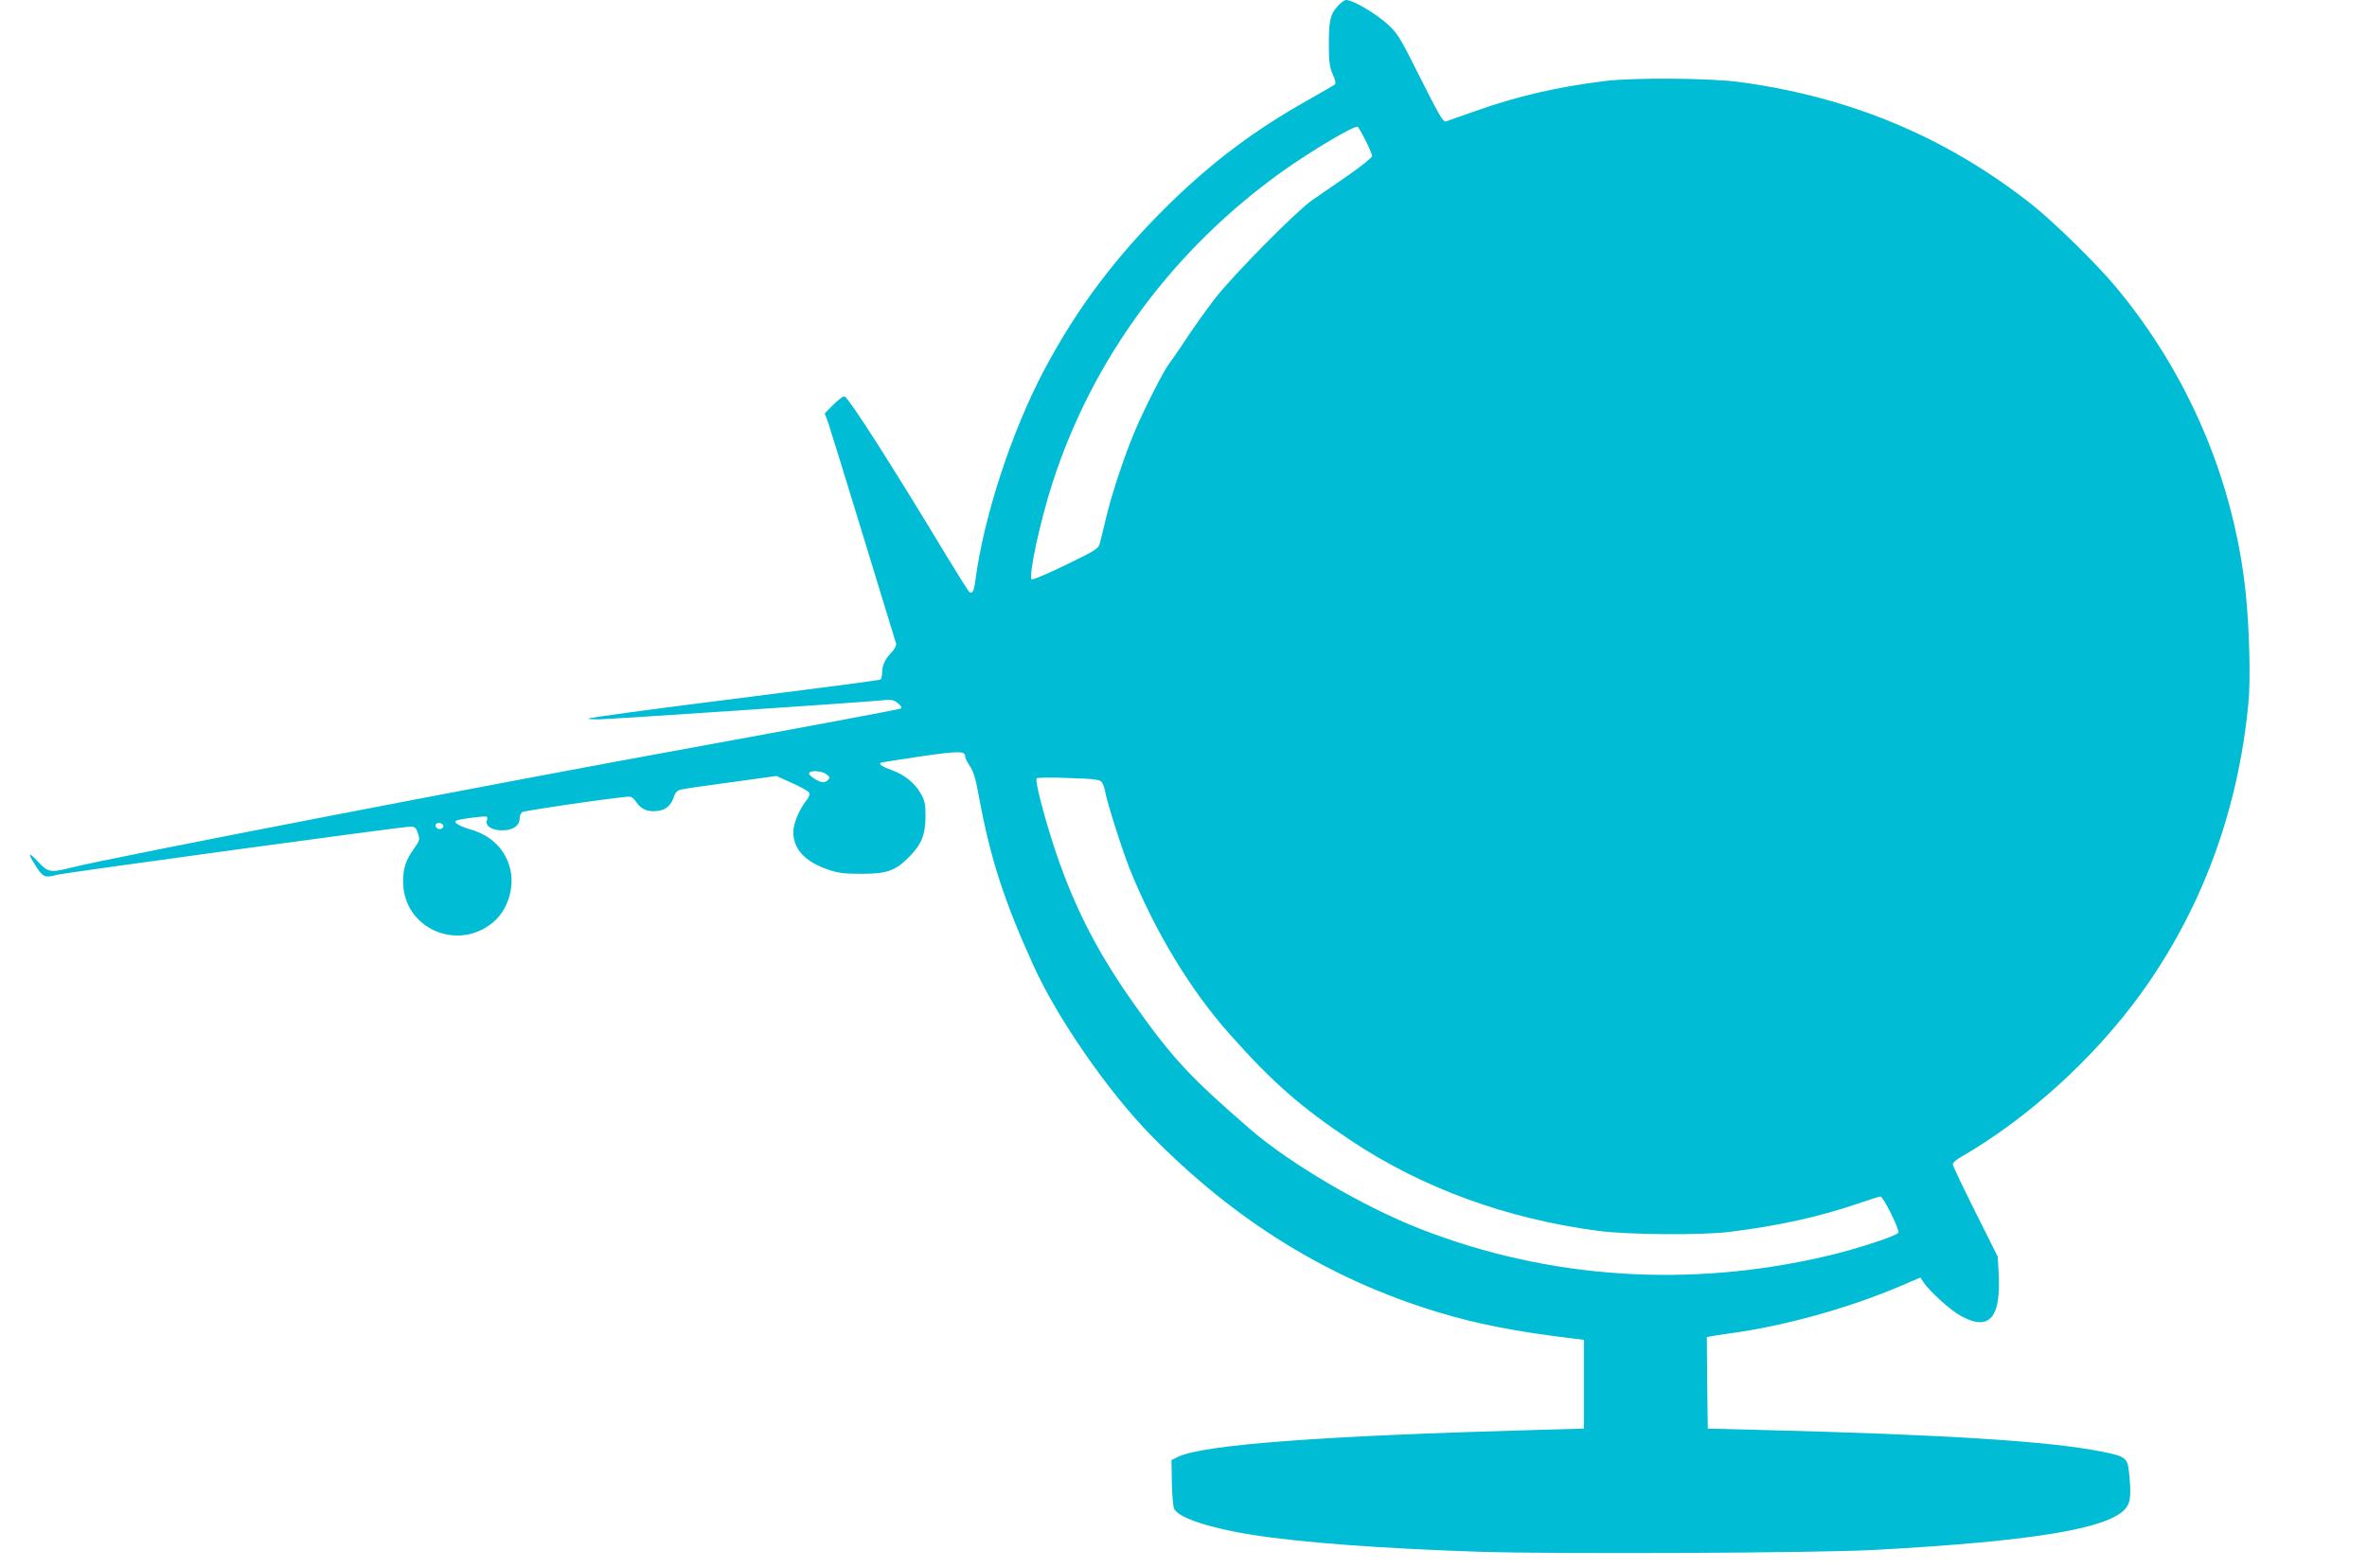 <?xml version="1.0" standalone="no"?>
<!DOCTYPE svg PUBLIC "-//W3C//DTD SVG 20010904//EN"
 "http://www.w3.org/TR/2001/REC-SVG-20010904/DTD/svg10.dtd">
<svg version="1.0" xmlns="http://www.w3.org/2000/svg"
 width="1280pt" height="848pt" viewBox="0 0 1280 848"
 preserveAspectRatio="xMidYMid meet">
<g transform="translate(0,848) scale(0.1,-0.1)"
fill="#00bcd4" stroke="none">
<path d="M7232 8445 c-39 -43 -47 -83 -46 -215 0 -84 5 -115 21 -152 16 -35
18 -49 10 -56 -7 -5 -73 -43 -147 -85 -283 -159 -511 -330 -744 -557 -287
-281 -499 -561 -679 -900 -175 -330 -326 -789 -372 -1135 -7 -59 -16 -77 -32
-67 -6 4 -62 93 -125 197 -292 484 -521 843 -550 861 -6 4 -32 -15 -59 -42
l-49 -49 20 -55 c14 -40 300 -973 366 -1191 2 -9 -9 -30 -26 -48 -35 -36 -50
-70 -50 -111 0 -16 -4 -32 -10 -35 -5 -3 -276 -39 -602 -80 -675 -85 -971
-125 -977 -131 -2 -2 22 -4 53 -4 54 0 1442 93 1548 104 37 4 52 1 73 -16 15
-11 23 -24 18 -29 -4 -4 -519 -100 -1143 -214 -1016 -184 -3144 -595 -3342
-646 -116 -29 -128 -27 -182 31 -55 59 -59 49 -11 -25 37 -59 49 -63 115 -45
42 11 1865 260 1908 260 26 0 32 -5 42 -36 11 -33 10 -39 -19 -80 -47 -65 -61
-106 -61 -182 0 -251 294 -382 488 -218 75 64 113 179 93 278 -23 110 -101
190 -217 223 -65 19 -98 41 -73 49 27 9 152 25 160 20 5 -2 6 -11 2 -20 -11
-29 26 -54 82 -54 58 0 95 25 95 64 0 13 6 28 13 34 9 8 408 67 569 84 21 2
32 -4 50 -31 26 -39 66 -54 120 -45 41 6 68 31 83 77 6 20 19 33 35 37 14 4
136 22 272 40 l247 34 86 -39 c48 -21 89 -45 92 -53 3 -7 -4 -26 -16 -40 -39
-49 -71 -125 -71 -172 0 -91 63 -159 187 -202 56 -19 88 -23 183 -23 136 0
181 16 255 90 67 67 90 122 90 220 0 70 -4 86 -28 128 -32 54 -87 98 -155 123
-50 18 -69 30 -61 39 3 2 101 18 218 35 215 31 241 30 241 -4 0 -6 11 -28 25
-49 18 -26 32 -70 46 -150 63 -344 135 -570 299 -931 128 -282 401 -677 634
-915 454 -463 964 -778 1551 -956 214 -65 421 -105 725 -142 l65 -8 0 -240 0
-240 -250 -7 c-1171 -32 -1810 -80 -1945 -146 l-35 -17 2 -122 c1 -67 7 -132
13 -143 26 -48 192 -103 420 -139 265 -42 693 -74 1233 -92 405 -13 1821 -7
2132 10 868 47 1284 117 1364 230 23 31 26 78 14 190 -8 77 -18 86 -145 111
-279 57 -856 93 -1858 118 l-275 7 -3 247 -2 248 22 4 c13 3 59 10 103 16 294
40 641 136 920 255 l110 47 15 -23 c34 -52 149 -156 208 -187 83 -44 136 -42
169 6 27 40 37 115 31 230 l-5 87 -121 242 c-67 134 -122 249 -122 257 0 9 21
27 48 42 354 204 713 529 964 874 333 458 532 995 587 1582 12 129 5 401 -15
593 -64 604 -308 1179 -701 1652 -104 125 -330 347 -454 446 -462 365 -984
584 -1587 664 -159 21 -569 24 -722 5 -258 -32 -475 -82 -700 -162 -80 -28
-153 -54 -162 -57 -14 -4 -40 42 -137 235 -114 228 -123 242 -183 296 -63 56
-183 126 -218 126 -10 0 -32 -16 -48 -35z m153 -725 c19 -38 35 -76 35 -84 0
-8 -60 -56 -132 -106 -73 -50 -160 -110 -193 -133 -85 -59 -424 -402 -523
-529 -45 -58 -116 -157 -157 -220 -41 -62 -84 -124 -95 -138 -27 -35 -130
-236 -180 -354 -57 -134 -122 -328 -155 -461 -14 -61 -31 -127 -36 -147 -9
-36 -14 -39 -186 -123 -97 -47 -180 -82 -184 -78 -18 19 46 317 112 520 218
677 654 1266 1249 1690 160 113 386 247 402 237 5 -3 24 -37 43 -74z m-2917
-3426 c18 -13 21 -19 11 -30 -6 -8 -19 -14 -28 -14 -24 0 -83 39 -76 50 10 16
68 12 93 -6z m1489 -42 c7 -8 16 -32 19 -51 11 -61 92 -316 133 -419 136 -338
330 -659 546 -900 227 -255 381 -390 650 -569 386 -257 843 -424 1340 -489
160 -21 562 -24 710 -5 263 33 477 80 687 151 64 22 121 40 127 40 15 0 104
-179 97 -195 -6 -17 -220 -87 -380 -125 -746 -177 -1510 -127 -2206 145 -307
120 -700 350 -917 537 -324 280 -424 387 -630 678 -165 232 -282 446 -377 693
-72 184 -163 507 -150 528 2 5 80 6 172 2 134 -4 169 -8 179 -21z m-3561 -233
c9 -16 -18 -30 -33 -17 -7 6 -10 14 -7 19 7 13 31 11 40 -2z"/>
</g>
</svg>
